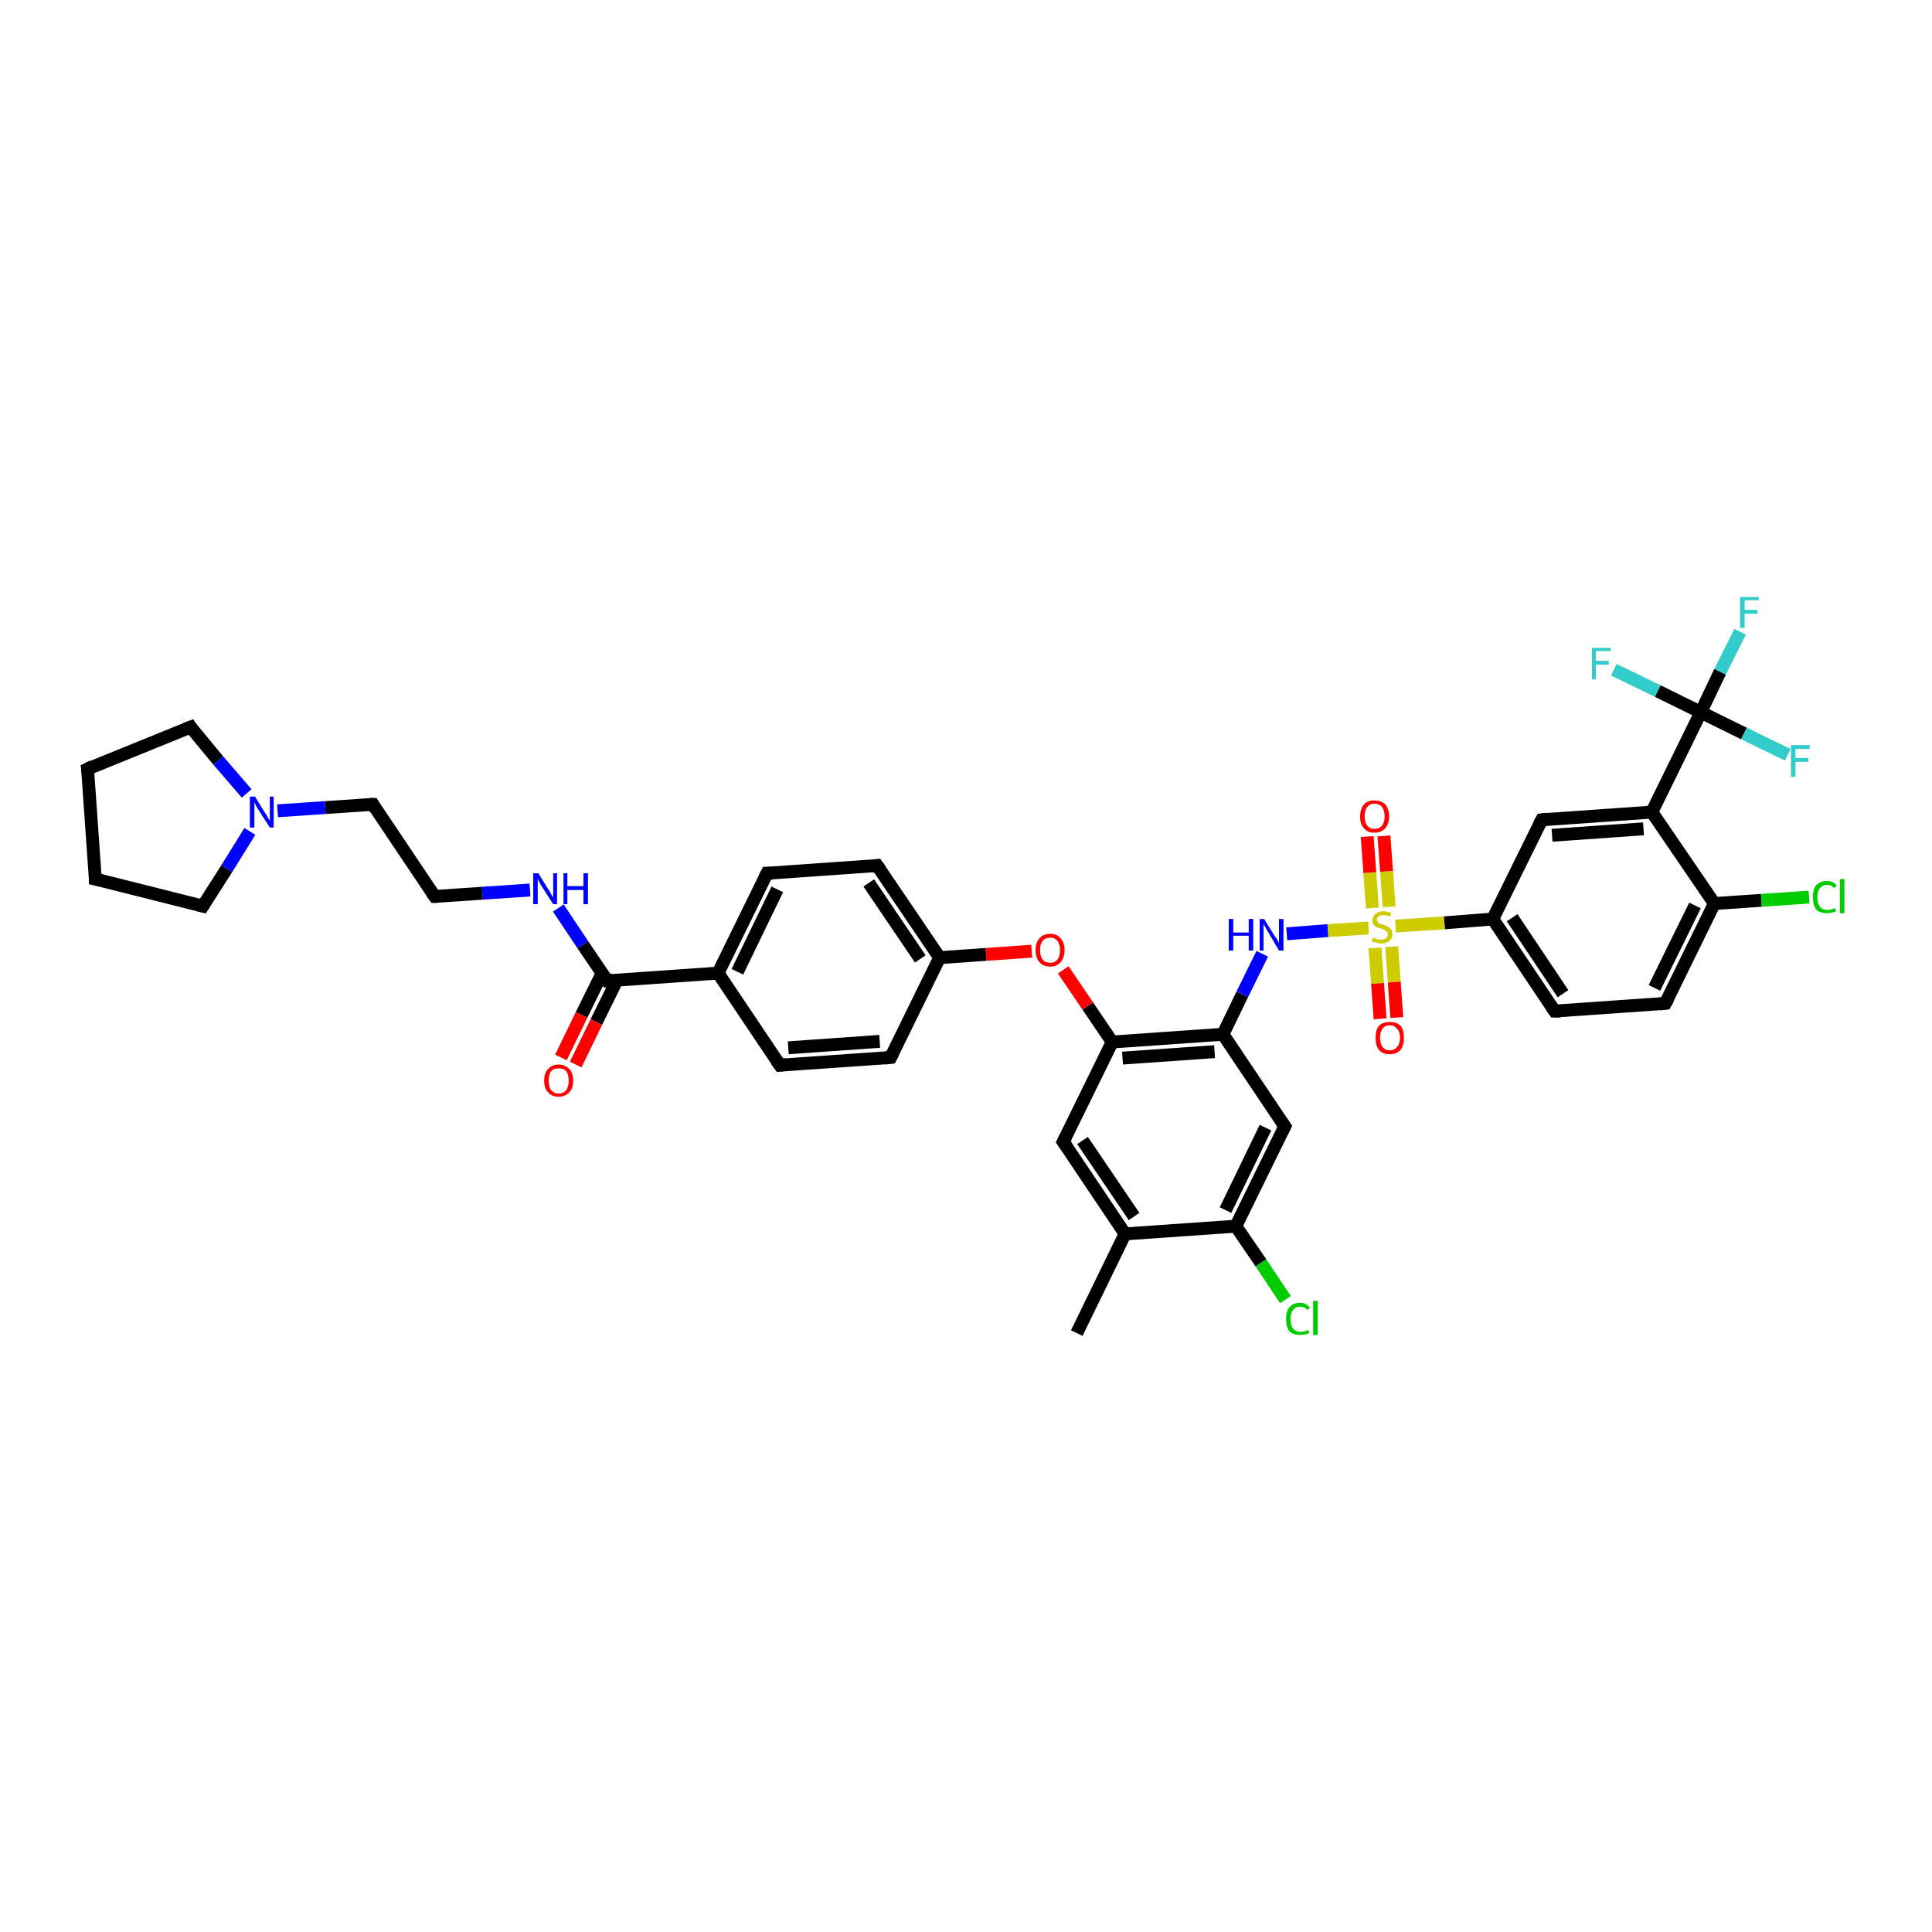 <?xml version='1.0' encoding='iso-8859-1'?>
<svg version='1.1' baseProfile='full'
              xmlns='http://www.w3.org/2000/svg'
                      xmlns:rdkit='http://www.rdkit.org/xml'
                      xmlns:xlink='http://www.w3.org/1999/xlink'
                  xml:space='preserve'
width='300px' height='300px' viewBox='0 0 300 300'>
<!-- END OF HEADER -->
<rect style='opacity:1.0;fill:#FFFFFF;stroke:none' width='300.0' height='300.0' x='0.0' y='0.0'> </rect>
<path class='bond-0 atom-0 atom-1' d='M 167.2,207.0 L 174.7,191.6' style='fill:none;fill-rule:evenodd;stroke:#000000;stroke-width:2.0px;stroke-linecap:butt;stroke-linejoin:miter;stroke-opacity:1' />
<path class='bond-1 atom-1 atom-2' d='M 174.7,191.6 L 165.1,177.3' style='fill:none;fill-rule:evenodd;stroke:#000000;stroke-width:2.0px;stroke-linecap:butt;stroke-linejoin:miter;stroke-opacity:1' />
<path class='bond-1 atom-1 atom-2' d='M 176.1,188.9 L 168.1,177.1' style='fill:none;fill-rule:evenodd;stroke:#000000;stroke-width:2.0px;stroke-linecap:butt;stroke-linejoin:miter;stroke-opacity:1' />
<path class='bond-2 atom-2 atom-3' d='M 165.1,177.3 L 172.7,161.8' style='fill:none;fill-rule:evenodd;stroke:#000000;stroke-width:2.0px;stroke-linecap:butt;stroke-linejoin:miter;stroke-opacity:1' />
<path class='bond-3 atom-3 atom-4' d='M 172.7,161.8 L 168.9,156.2' style='fill:none;fill-rule:evenodd;stroke:#000000;stroke-width:2.0px;stroke-linecap:butt;stroke-linejoin:miter;stroke-opacity:1' />
<path class='bond-3 atom-3 atom-4' d='M 168.9,156.2 L 165.1,150.6' style='fill:none;fill-rule:evenodd;stroke:#FF0000;stroke-width:2.0px;stroke-linecap:butt;stroke-linejoin:miter;stroke-opacity:1' />
<path class='bond-4 atom-4 atom-5' d='M 160.2,147.7 L 153.1,148.2' style='fill:none;fill-rule:evenodd;stroke:#FF0000;stroke-width:2.0px;stroke-linecap:butt;stroke-linejoin:miter;stroke-opacity:1' />
<path class='bond-4 atom-4 atom-5' d='M 153.1,148.2 L 145.9,148.7' style='fill:none;fill-rule:evenodd;stroke:#000000;stroke-width:2.0px;stroke-linecap:butt;stroke-linejoin:miter;stroke-opacity:1' />
<path class='bond-5 atom-5 atom-6' d='M 145.9,148.7 L 136.2,134.4' style='fill:none;fill-rule:evenodd;stroke:#000000;stroke-width:2.0px;stroke-linecap:butt;stroke-linejoin:miter;stroke-opacity:1' />
<path class='bond-5 atom-5 atom-6' d='M 142.9,148.9 L 134.9,137.1' style='fill:none;fill-rule:evenodd;stroke:#000000;stroke-width:2.0px;stroke-linecap:butt;stroke-linejoin:miter;stroke-opacity:1' />
<path class='bond-6 atom-6 atom-7' d='M 136.2,134.4 L 119.1,135.6' style='fill:none;fill-rule:evenodd;stroke:#000000;stroke-width:2.0px;stroke-linecap:butt;stroke-linejoin:miter;stroke-opacity:1' />
<path class='bond-7 atom-7 atom-8' d='M 119.1,135.6 L 111.5,151.1' style='fill:none;fill-rule:evenodd;stroke:#000000;stroke-width:2.0px;stroke-linecap:butt;stroke-linejoin:miter;stroke-opacity:1' />
<path class='bond-7 atom-7 atom-8' d='M 120.7,138.1 L 114.5,150.9' style='fill:none;fill-rule:evenodd;stroke:#000000;stroke-width:2.0px;stroke-linecap:butt;stroke-linejoin:miter;stroke-opacity:1' />
<path class='bond-8 atom-8 atom-9' d='M 111.5,151.1 L 121.1,165.4' style='fill:none;fill-rule:evenodd;stroke:#000000;stroke-width:2.0px;stroke-linecap:butt;stroke-linejoin:miter;stroke-opacity:1' />
<path class='bond-9 atom-9 atom-10' d='M 121.1,165.4 L 138.3,164.2' style='fill:none;fill-rule:evenodd;stroke:#000000;stroke-width:2.0px;stroke-linecap:butt;stroke-linejoin:miter;stroke-opacity:1' />
<path class='bond-9 atom-9 atom-10' d='M 122.4,162.7 L 136.6,161.7' style='fill:none;fill-rule:evenodd;stroke:#000000;stroke-width:2.0px;stroke-linecap:butt;stroke-linejoin:miter;stroke-opacity:1' />
<path class='bond-10 atom-8 atom-11' d='M 111.5,151.1 L 94.3,152.3' style='fill:none;fill-rule:evenodd;stroke:#000000;stroke-width:2.0px;stroke-linecap:butt;stroke-linejoin:miter;stroke-opacity:1' />
<path class='bond-11 atom-11 atom-12' d='M 93.5,151.1 L 90.3,157.6' style='fill:none;fill-rule:evenodd;stroke:#000000;stroke-width:2.0px;stroke-linecap:butt;stroke-linejoin:miter;stroke-opacity:1' />
<path class='bond-11 atom-11 atom-12' d='M 90.3,157.6 L 87.1,164.2' style='fill:none;fill-rule:evenodd;stroke:#FF0000;stroke-width:2.0px;stroke-linecap:butt;stroke-linejoin:miter;stroke-opacity:1' />
<path class='bond-11 atom-11 atom-12' d='M 95.8,152.2 L 92.6,158.7' style='fill:none;fill-rule:evenodd;stroke:#000000;stroke-width:2.0px;stroke-linecap:butt;stroke-linejoin:miter;stroke-opacity:1' />
<path class='bond-11 atom-11 atom-12' d='M 92.6,158.7 L 89.4,165.3' style='fill:none;fill-rule:evenodd;stroke:#FF0000;stroke-width:2.0px;stroke-linecap:butt;stroke-linejoin:miter;stroke-opacity:1' />
<path class='bond-12 atom-11 atom-13' d='M 94.3,152.3 L 90.5,146.7' style='fill:none;fill-rule:evenodd;stroke:#000000;stroke-width:2.0px;stroke-linecap:butt;stroke-linejoin:miter;stroke-opacity:1' />
<path class='bond-12 atom-11 atom-13' d='M 90.5,146.7 L 86.7,141.0' style='fill:none;fill-rule:evenodd;stroke:#0000FF;stroke-width:2.0px;stroke-linecap:butt;stroke-linejoin:miter;stroke-opacity:1' />
<path class='bond-13 atom-13 atom-14' d='M 82.3,138.2 L 74.9,138.7' style='fill:none;fill-rule:evenodd;stroke:#0000FF;stroke-width:2.0px;stroke-linecap:butt;stroke-linejoin:miter;stroke-opacity:1' />
<path class='bond-13 atom-13 atom-14' d='M 74.9,138.7 L 67.5,139.2' style='fill:none;fill-rule:evenodd;stroke:#000000;stroke-width:2.0px;stroke-linecap:butt;stroke-linejoin:miter;stroke-opacity:1' />
<path class='bond-14 atom-14 atom-15' d='M 67.5,139.2 L 57.9,124.9' style='fill:none;fill-rule:evenodd;stroke:#000000;stroke-width:2.0px;stroke-linecap:butt;stroke-linejoin:miter;stroke-opacity:1' />
<path class='bond-15 atom-15 atom-16' d='M 57.9,124.9 L 50.5,125.4' style='fill:none;fill-rule:evenodd;stroke:#000000;stroke-width:2.0px;stroke-linecap:butt;stroke-linejoin:miter;stroke-opacity:1' />
<path class='bond-15 atom-15 atom-16' d='M 50.5,125.4 L 43.1,125.9' style='fill:none;fill-rule:evenodd;stroke:#0000FF;stroke-width:2.0px;stroke-linecap:butt;stroke-linejoin:miter;stroke-opacity:1' />
<path class='bond-16 atom-16 atom-17' d='M 38.8,129.1 L 35.2,134.9' style='fill:none;fill-rule:evenodd;stroke:#0000FF;stroke-width:2.0px;stroke-linecap:butt;stroke-linejoin:miter;stroke-opacity:1' />
<path class='bond-16 atom-16 atom-17' d='M 35.2,134.9 L 31.5,140.7' style='fill:none;fill-rule:evenodd;stroke:#000000;stroke-width:2.0px;stroke-linecap:butt;stroke-linejoin:miter;stroke-opacity:1' />
<path class='bond-17 atom-17 atom-18' d='M 31.5,140.7 L 14.8,136.5' style='fill:none;fill-rule:evenodd;stroke:#000000;stroke-width:2.0px;stroke-linecap:butt;stroke-linejoin:miter;stroke-opacity:1' />
<path class='bond-18 atom-18 atom-19' d='M 14.8,136.5 L 13.6,119.4' style='fill:none;fill-rule:evenodd;stroke:#000000;stroke-width:2.0px;stroke-linecap:butt;stroke-linejoin:miter;stroke-opacity:1' />
<path class='bond-19 atom-19 atom-20' d='M 13.6,119.4 L 29.6,112.9' style='fill:none;fill-rule:evenodd;stroke:#000000;stroke-width:2.0px;stroke-linecap:butt;stroke-linejoin:miter;stroke-opacity:1' />
<path class='bond-20 atom-3 atom-21' d='M 172.7,161.8 L 189.9,160.6' style='fill:none;fill-rule:evenodd;stroke:#000000;stroke-width:2.0px;stroke-linecap:butt;stroke-linejoin:miter;stroke-opacity:1' />
<path class='bond-20 atom-3 atom-21' d='M 174.3,164.3 L 188.6,163.3' style='fill:none;fill-rule:evenodd;stroke:#000000;stroke-width:2.0px;stroke-linecap:butt;stroke-linejoin:miter;stroke-opacity:1' />
<path class='bond-21 atom-21 atom-22' d='M 189.9,160.6 L 192.9,154.4' style='fill:none;fill-rule:evenodd;stroke:#000000;stroke-width:2.0px;stroke-linecap:butt;stroke-linejoin:miter;stroke-opacity:1' />
<path class='bond-21 atom-21 atom-22' d='M 192.9,154.4 L 196.0,148.1' style='fill:none;fill-rule:evenodd;stroke:#0000FF;stroke-width:2.0px;stroke-linecap:butt;stroke-linejoin:miter;stroke-opacity:1' />
<path class='bond-22 atom-22 atom-23' d='M 199.8,145.0 L 206.2,144.5' style='fill:none;fill-rule:evenodd;stroke:#0000FF;stroke-width:2.0px;stroke-linecap:butt;stroke-linejoin:miter;stroke-opacity:1' />
<path class='bond-22 atom-22 atom-23' d='M 206.2,144.5 L 212.5,144.1' style='fill:none;fill-rule:evenodd;stroke:#CCCC00;stroke-width:2.0px;stroke-linecap:butt;stroke-linejoin:miter;stroke-opacity:1' />
<path class='bond-23 atom-23 atom-24' d='M 213.5,147.2 L 213.9,152.7' style='fill:none;fill-rule:evenodd;stroke:#CCCC00;stroke-width:2.0px;stroke-linecap:butt;stroke-linejoin:miter;stroke-opacity:1' />
<path class='bond-23 atom-23 atom-24' d='M 213.9,152.7 L 214.3,158.2' style='fill:none;fill-rule:evenodd;stroke:#FF0000;stroke-width:2.0px;stroke-linecap:butt;stroke-linejoin:miter;stroke-opacity:1' />
<path class='bond-23 atom-23 atom-24' d='M 216.1,147.0 L 216.5,152.5' style='fill:none;fill-rule:evenodd;stroke:#CCCC00;stroke-width:2.0px;stroke-linecap:butt;stroke-linejoin:miter;stroke-opacity:1' />
<path class='bond-23 atom-23 atom-24' d='M 216.5,152.5 L 216.9,158.0' style='fill:none;fill-rule:evenodd;stroke:#FF0000;stroke-width:2.0px;stroke-linecap:butt;stroke-linejoin:miter;stroke-opacity:1' />
<path class='bond-24 atom-23 atom-25' d='M 215.7,140.8 L 215.3,135.3' style='fill:none;fill-rule:evenodd;stroke:#CCCC00;stroke-width:2.0px;stroke-linecap:butt;stroke-linejoin:miter;stroke-opacity:1' />
<path class='bond-24 atom-23 atom-25' d='M 215.3,135.3 L 214.9,129.8' style='fill:none;fill-rule:evenodd;stroke:#FF0000;stroke-width:2.0px;stroke-linecap:butt;stroke-linejoin:miter;stroke-opacity:1' />
<path class='bond-24 atom-23 atom-25' d='M 213.1,141.0 L 212.7,135.5' style='fill:none;fill-rule:evenodd;stroke:#CCCC00;stroke-width:2.0px;stroke-linecap:butt;stroke-linejoin:miter;stroke-opacity:1' />
<path class='bond-24 atom-23 atom-25' d='M 212.7,135.5 L 212.3,129.9' style='fill:none;fill-rule:evenodd;stroke:#FF0000;stroke-width:2.0px;stroke-linecap:butt;stroke-linejoin:miter;stroke-opacity:1' />
<path class='bond-25 atom-23 atom-26' d='M 216.7,143.8 L 224.3,143.3' style='fill:none;fill-rule:evenodd;stroke:#CCCC00;stroke-width:2.0px;stroke-linecap:butt;stroke-linejoin:miter;stroke-opacity:1' />
<path class='bond-25 atom-23 atom-26' d='M 224.3,143.3 L 231.8,142.7' style='fill:none;fill-rule:evenodd;stroke:#000000;stroke-width:2.0px;stroke-linecap:butt;stroke-linejoin:miter;stroke-opacity:1' />
<path class='bond-26 atom-26 atom-27' d='M 231.8,142.7 L 241.4,157.0' style='fill:none;fill-rule:evenodd;stroke:#000000;stroke-width:2.0px;stroke-linecap:butt;stroke-linejoin:miter;stroke-opacity:1' />
<path class='bond-26 atom-26 atom-27' d='M 234.8,142.5 L 242.7,154.3' style='fill:none;fill-rule:evenodd;stroke:#000000;stroke-width:2.0px;stroke-linecap:butt;stroke-linejoin:miter;stroke-opacity:1' />
<path class='bond-27 atom-27 atom-28' d='M 241.4,157.0 L 258.6,155.8' style='fill:none;fill-rule:evenodd;stroke:#000000;stroke-width:2.0px;stroke-linecap:butt;stroke-linejoin:miter;stroke-opacity:1' />
<path class='bond-28 atom-28 atom-29' d='M 258.6,155.8 L 266.2,140.3' style='fill:none;fill-rule:evenodd;stroke:#000000;stroke-width:2.0px;stroke-linecap:butt;stroke-linejoin:miter;stroke-opacity:1' />
<path class='bond-28 atom-28 atom-29' d='M 256.9,153.4 L 263.2,140.6' style='fill:none;fill-rule:evenodd;stroke:#000000;stroke-width:2.0px;stroke-linecap:butt;stroke-linejoin:miter;stroke-opacity:1' />
<path class='bond-29 atom-29 atom-30' d='M 266.2,140.3 L 273.5,139.8' style='fill:none;fill-rule:evenodd;stroke:#000000;stroke-width:2.0px;stroke-linecap:butt;stroke-linejoin:miter;stroke-opacity:1' />
<path class='bond-29 atom-29 atom-30' d='M 273.5,139.8 L 280.9,139.3' style='fill:none;fill-rule:evenodd;stroke:#00CC00;stroke-width:2.0px;stroke-linecap:butt;stroke-linejoin:miter;stroke-opacity:1' />
<path class='bond-30 atom-29 atom-31' d='M 266.2,140.3 L 256.5,126.1' style='fill:none;fill-rule:evenodd;stroke:#000000;stroke-width:2.0px;stroke-linecap:butt;stroke-linejoin:miter;stroke-opacity:1' />
<path class='bond-31 atom-31 atom-32' d='M 256.5,126.1 L 239.4,127.3' style='fill:none;fill-rule:evenodd;stroke:#000000;stroke-width:2.0px;stroke-linecap:butt;stroke-linejoin:miter;stroke-opacity:1' />
<path class='bond-31 atom-31 atom-32' d='M 255.2,128.7 L 241.0,129.7' style='fill:none;fill-rule:evenodd;stroke:#000000;stroke-width:2.0px;stroke-linecap:butt;stroke-linejoin:miter;stroke-opacity:1' />
<path class='bond-32 atom-31 atom-33' d='M 256.5,126.1 L 264.1,110.6' style='fill:none;fill-rule:evenodd;stroke:#000000;stroke-width:2.0px;stroke-linecap:butt;stroke-linejoin:miter;stroke-opacity:1' />
<path class='bond-33 atom-33 atom-34' d='M 264.1,110.6 L 267.1,104.3' style='fill:none;fill-rule:evenodd;stroke:#000000;stroke-width:2.0px;stroke-linecap:butt;stroke-linejoin:miter;stroke-opacity:1' />
<path class='bond-33 atom-33 atom-34' d='M 267.1,104.3 L 270.2,98.1' style='fill:none;fill-rule:evenodd;stroke:#33CCCC;stroke-width:2.0px;stroke-linecap:butt;stroke-linejoin:miter;stroke-opacity:1' />
<path class='bond-34 atom-33 atom-35' d='M 264.1,110.6 L 257.4,107.3' style='fill:none;fill-rule:evenodd;stroke:#000000;stroke-width:2.0px;stroke-linecap:butt;stroke-linejoin:miter;stroke-opacity:1' />
<path class='bond-34 atom-33 atom-35' d='M 257.4,107.3 L 250.6,104.0' style='fill:none;fill-rule:evenodd;stroke:#33CCCC;stroke-width:2.0px;stroke-linecap:butt;stroke-linejoin:miter;stroke-opacity:1' />
<path class='bond-35 atom-33 atom-36' d='M 264.1,110.6 L 270.8,113.9' style='fill:none;fill-rule:evenodd;stroke:#000000;stroke-width:2.0px;stroke-linecap:butt;stroke-linejoin:miter;stroke-opacity:1' />
<path class='bond-35 atom-33 atom-36' d='M 270.8,113.9 L 277.6,117.2' style='fill:none;fill-rule:evenodd;stroke:#33CCCC;stroke-width:2.0px;stroke-linecap:butt;stroke-linejoin:miter;stroke-opacity:1' />
<path class='bond-36 atom-21 atom-37' d='M 189.9,160.6 L 199.5,174.9' style='fill:none;fill-rule:evenodd;stroke:#000000;stroke-width:2.0px;stroke-linecap:butt;stroke-linejoin:miter;stroke-opacity:1' />
<path class='bond-37 atom-37 atom-38' d='M 199.5,174.9 L 191.9,190.4' style='fill:none;fill-rule:evenodd;stroke:#000000;stroke-width:2.0px;stroke-linecap:butt;stroke-linejoin:miter;stroke-opacity:1' />
<path class='bond-37 atom-37 atom-38' d='M 196.5,175.1 L 190.3,187.9' style='fill:none;fill-rule:evenodd;stroke:#000000;stroke-width:2.0px;stroke-linecap:butt;stroke-linejoin:miter;stroke-opacity:1' />
<path class='bond-38 atom-38 atom-39' d='M 191.9,190.4 L 195.8,196.1' style='fill:none;fill-rule:evenodd;stroke:#000000;stroke-width:2.0px;stroke-linecap:butt;stroke-linejoin:miter;stroke-opacity:1' />
<path class='bond-38 atom-38 atom-39' d='M 195.8,196.1 L 199.6,201.8' style='fill:none;fill-rule:evenodd;stroke:#00CC00;stroke-width:2.0px;stroke-linecap:butt;stroke-linejoin:miter;stroke-opacity:1' />
<path class='bond-39 atom-38 atom-1' d='M 191.9,190.4 L 174.7,191.6' style='fill:none;fill-rule:evenodd;stroke:#000000;stroke-width:2.0px;stroke-linecap:butt;stroke-linejoin:miter;stroke-opacity:1' />
<path class='bond-40 atom-10 atom-5' d='M 138.3,164.2 L 145.9,148.7' style='fill:none;fill-rule:evenodd;stroke:#000000;stroke-width:2.0px;stroke-linecap:butt;stroke-linejoin:miter;stroke-opacity:1' />
<path class='bond-41 atom-20 atom-16' d='M 29.6,112.9 L 33.9,118.1' style='fill:none;fill-rule:evenodd;stroke:#000000;stroke-width:2.0px;stroke-linecap:butt;stroke-linejoin:miter;stroke-opacity:1' />
<path class='bond-41 atom-20 atom-16' d='M 33.9,118.1 L 38.3,123.2' style='fill:none;fill-rule:evenodd;stroke:#0000FF;stroke-width:2.0px;stroke-linecap:butt;stroke-linejoin:miter;stroke-opacity:1' />
<path class='bond-42 atom-32 atom-26' d='M 239.4,127.3 L 231.8,142.7' style='fill:none;fill-rule:evenodd;stroke:#000000;stroke-width:2.0px;stroke-linecap:butt;stroke-linejoin:miter;stroke-opacity:1' />
<path d='M 165.6,178.0 L 165.1,177.3 L 165.5,176.5' style='fill:none;stroke:#000000;stroke-width:2.0px;stroke-linecap:butt;stroke-linejoin:miter;stroke-opacity:1;' />
<path d='M 136.7,135.1 L 136.2,134.4 L 135.4,134.5' style='fill:none;stroke:#000000;stroke-width:2.0px;stroke-linecap:butt;stroke-linejoin:miter;stroke-opacity:1;' />
<path d='M 119.9,135.6 L 119.1,135.6 L 118.7,136.4' style='fill:none;stroke:#000000;stroke-width:2.0px;stroke-linecap:butt;stroke-linejoin:miter;stroke-opacity:1;' />
<path d='M 120.6,164.7 L 121.1,165.4 L 122.0,165.3' style='fill:none;stroke:#000000;stroke-width:2.0px;stroke-linecap:butt;stroke-linejoin:miter;stroke-opacity:1;' />
<path d='M 137.4,164.3 L 138.3,164.2 L 138.7,163.4' style='fill:none;stroke:#000000;stroke-width:2.0px;stroke-linecap:butt;stroke-linejoin:miter;stroke-opacity:1;' />
<path d='M 95.2,152.2 L 94.3,152.3 L 94.1,152.0' style='fill:none;stroke:#000000;stroke-width:2.0px;stroke-linecap:butt;stroke-linejoin:miter;stroke-opacity:1;' />
<path d='M 67.9,139.2 L 67.5,139.2 L 67.0,138.5' style='fill:none;stroke:#000000;stroke-width:2.0px;stroke-linecap:butt;stroke-linejoin:miter;stroke-opacity:1;' />
<path d='M 58.3,125.6 L 57.9,124.9 L 57.5,124.9' style='fill:none;stroke:#000000;stroke-width:2.0px;stroke-linecap:butt;stroke-linejoin:miter;stroke-opacity:1;' />
<path d='M 31.7,140.4 L 31.5,140.7 L 30.7,140.5' style='fill:none;stroke:#000000;stroke-width:2.0px;stroke-linecap:butt;stroke-linejoin:miter;stroke-opacity:1;' />
<path d='M 15.7,136.7 L 14.8,136.5 L 14.8,135.7' style='fill:none;stroke:#000000;stroke-width:2.0px;stroke-linecap:butt;stroke-linejoin:miter;stroke-opacity:1;' />
<path d='M 13.7,120.2 L 13.6,119.4 L 14.4,119.0' style='fill:none;stroke:#000000;stroke-width:2.0px;stroke-linecap:butt;stroke-linejoin:miter;stroke-opacity:1;' />
<path d='M 28.8,113.2 L 29.6,112.9 L 29.8,113.2' style='fill:none;stroke:#000000;stroke-width:2.0px;stroke-linecap:butt;stroke-linejoin:miter;stroke-opacity:1;' />
<path d='M 240.9,156.3 L 241.4,157.0 L 242.3,157.0' style='fill:none;stroke:#000000;stroke-width:2.0px;stroke-linecap:butt;stroke-linejoin:miter;stroke-opacity:1;' />
<path d='M 257.7,155.9 L 258.6,155.8 L 259.0,155.1' style='fill:none;stroke:#000000;stroke-width:2.0px;stroke-linecap:butt;stroke-linejoin:miter;stroke-opacity:1;' />
<path d='M 240.2,127.2 L 239.4,127.3 L 239.0,128.0' style='fill:none;stroke:#000000;stroke-width:2.0px;stroke-linecap:butt;stroke-linejoin:miter;stroke-opacity:1;' />
<path d='M 199.0,174.2 L 199.5,174.9 L 199.1,175.7' style='fill:none;stroke:#000000;stroke-width:2.0px;stroke-linecap:butt;stroke-linejoin:miter;stroke-opacity:1;' />
<path class='atom-4' d='M 160.8 147.5
Q 160.8 146.4, 161.4 145.7
Q 162.0 145.0, 163.1 145.0
Q 164.1 145.0, 164.7 145.7
Q 165.3 146.4, 165.3 147.5
Q 165.3 148.7, 164.7 149.4
Q 164.1 150.1, 163.1 150.1
Q 162.0 150.1, 161.4 149.4
Q 160.8 148.7, 160.8 147.5
M 163.1 149.5
Q 163.8 149.5, 164.2 149.0
Q 164.6 148.5, 164.6 147.5
Q 164.6 146.6, 164.2 146.1
Q 163.8 145.6, 163.1 145.6
Q 162.3 145.6, 161.9 146.1
Q 161.5 146.6, 161.5 147.5
Q 161.5 148.5, 161.9 149.0
Q 162.3 149.5, 163.1 149.5
' fill='#FF0000'/>
<path class='atom-12' d='M 84.5 167.8
Q 84.5 166.6, 85.1 166.0
Q 85.7 165.3, 86.7 165.3
Q 87.8 165.3, 88.4 166.0
Q 89.0 166.6, 89.0 167.8
Q 89.0 169.0, 88.4 169.6
Q 87.8 170.3, 86.7 170.3
Q 85.7 170.3, 85.1 169.6
Q 84.5 169.0, 84.5 167.8
M 86.7 169.8
Q 87.5 169.8, 87.9 169.3
Q 88.3 168.8, 88.3 167.8
Q 88.3 166.8, 87.9 166.3
Q 87.5 165.9, 86.7 165.9
Q 86.0 165.9, 85.6 166.3
Q 85.2 166.8, 85.2 167.8
Q 85.2 168.8, 85.6 169.3
Q 86.0 169.8, 86.7 169.8
' fill='#FF0000'/>
<path class='atom-13' d='M 83.6 135.6
L 85.2 138.2
Q 85.4 138.4, 85.6 138.9
Q 85.9 139.3, 85.9 139.4
L 85.9 135.6
L 86.5 135.6
L 86.5 140.4
L 85.9 140.4
L 84.1 137.6
Q 83.9 137.3, 83.7 136.9
Q 83.5 136.5, 83.5 136.4
L 83.5 140.4
L 82.8 140.4
L 82.8 135.6
L 83.6 135.6
' fill='#0000FF'/>
<path class='atom-13' d='M 87.5 135.6
L 88.1 135.6
L 88.1 137.6
L 90.6 137.6
L 90.6 135.6
L 91.3 135.6
L 91.3 140.4
L 90.6 140.4
L 90.6 138.2
L 88.1 138.2
L 88.1 140.4
L 87.5 140.4
L 87.5 135.6
' fill='#0000FF'/>
<path class='atom-16' d='M 39.6 123.7
L 41.2 126.3
Q 41.4 126.5, 41.6 127.0
Q 41.9 127.4, 41.9 127.5
L 41.9 123.7
L 42.5 123.7
L 42.5 128.5
L 41.9 128.5
L 40.1 125.7
Q 39.9 125.4, 39.7 125.0
Q 39.5 124.6, 39.5 124.5
L 39.5 128.5
L 38.8 128.5
L 38.8 123.7
L 39.6 123.7
' fill='#0000FF'/>
<path class='atom-22' d='M 190.8 142.7
L 191.5 142.7
L 191.5 144.8
L 193.9 144.8
L 193.9 142.7
L 194.6 142.7
L 194.6 147.6
L 193.9 147.6
L 193.9 145.3
L 191.5 145.3
L 191.5 147.6
L 190.8 147.6
L 190.8 142.7
' fill='#0000FF'/>
<path class='atom-22' d='M 196.3 142.7
L 197.9 145.3
Q 198.1 145.5, 198.4 146.0
Q 198.6 146.4, 198.6 146.5
L 198.6 142.7
L 199.3 142.7
L 199.3 147.6
L 198.6 147.6
L 196.9 144.7
Q 196.7 144.4, 196.5 144.0
Q 196.3 143.7, 196.2 143.5
L 196.2 147.6
L 195.6 147.6
L 195.6 142.7
L 196.3 142.7
' fill='#0000FF'/>
<path class='atom-23' d='M 213.2 145.6
Q 213.3 145.6, 213.5 145.7
Q 213.7 145.8, 214.0 145.9
Q 214.2 145.9, 214.5 145.9
Q 215.0 145.9, 215.2 145.7
Q 215.5 145.5, 215.5 145.1
Q 215.5 144.8, 215.4 144.7
Q 215.2 144.5, 215.0 144.4
Q 214.8 144.3, 214.5 144.2
Q 214.0 144.1, 213.8 144.0
Q 213.5 143.8, 213.3 143.6
Q 213.1 143.3, 213.1 142.9
Q 213.1 142.3, 213.6 141.9
Q 214.0 141.5, 214.8 141.5
Q 215.4 141.5, 216.0 141.8
L 215.9 142.3
Q 215.3 142.1, 214.8 142.1
Q 214.4 142.1, 214.1 142.3
Q 213.8 142.5, 213.8 142.8
Q 213.8 143.1, 214.0 143.2
Q 214.1 143.4, 214.3 143.5
Q 214.5 143.5, 214.8 143.6
Q 215.3 143.8, 215.5 143.9
Q 215.8 144.1, 216.0 144.3
Q 216.2 144.6, 216.2 145.1
Q 216.2 145.8, 215.7 146.1
Q 215.3 146.5, 214.5 146.5
Q 214.1 146.5, 213.8 146.4
Q 213.4 146.3, 213.0 146.2
L 213.2 145.6
' fill='#CCCC00'/>
<path class='atom-24' d='M 213.6 161.1
Q 213.6 160.0, 214.1 159.3
Q 214.7 158.7, 215.8 158.7
Q 216.9 158.7, 217.5 159.3
Q 218.0 160.0, 218.0 161.1
Q 218.0 162.3, 217.5 163.0
Q 216.9 163.7, 215.8 163.7
Q 214.7 163.7, 214.1 163.0
Q 213.6 162.3, 213.6 161.1
M 215.8 163.1
Q 216.5 163.1, 216.9 162.6
Q 217.4 162.1, 217.4 161.1
Q 217.4 160.2, 216.9 159.7
Q 216.5 159.2, 215.8 159.2
Q 215.1 159.2, 214.7 159.7
Q 214.3 160.2, 214.3 161.1
Q 214.3 162.1, 214.7 162.6
Q 215.1 163.1, 215.8 163.1
' fill='#FF0000'/>
<path class='atom-25' d='M 211.2 126.8
Q 211.2 125.6, 211.8 124.9
Q 212.3 124.3, 213.4 124.3
Q 214.5 124.3, 215.1 124.9
Q 215.7 125.6, 215.7 126.8
Q 215.7 127.9, 215.1 128.6
Q 214.5 129.3, 213.4 129.3
Q 212.3 129.3, 211.8 128.6
Q 211.2 128.0, 211.2 126.8
M 213.4 128.7
Q 214.2 128.7, 214.6 128.2
Q 215.0 127.7, 215.0 126.8
Q 215.0 125.8, 214.6 125.3
Q 214.2 124.8, 213.4 124.8
Q 212.7 124.8, 212.3 125.3
Q 211.9 125.8, 211.9 126.8
Q 211.9 127.7, 212.3 128.2
Q 212.7 128.7, 213.4 128.7
' fill='#FF0000'/>
<path class='atom-30' d='M 281.5 139.3
Q 281.5 138.1, 282.0 137.5
Q 282.6 136.8, 283.7 136.8
Q 284.7 136.8, 285.2 137.5
L 284.8 137.9
Q 284.4 137.4, 283.7 137.4
Q 283.0 137.4, 282.6 137.9
Q 282.2 138.4, 282.2 139.3
Q 282.2 140.3, 282.6 140.8
Q 283.0 141.3, 283.8 141.3
Q 284.3 141.3, 284.9 141.0
L 285.1 141.5
Q 284.9 141.6, 284.5 141.7
Q 284.1 141.8, 283.7 141.8
Q 282.6 141.8, 282.0 141.2
Q 281.5 140.5, 281.5 139.3
' fill='#00CC00'/>
<path class='atom-30' d='M 285.7 136.5
L 286.4 136.5
L 286.4 141.8
L 285.7 141.8
L 285.7 136.5
' fill='#00CC00'/>
<path class='atom-34' d='M 270.2 92.7
L 273.1 92.7
L 273.1 93.2
L 270.9 93.2
L 270.9 94.7
L 272.9 94.7
L 272.9 95.3
L 270.9 95.3
L 270.9 97.5
L 270.2 97.5
L 270.2 92.7
' fill='#33CCCC'/>
<path class='atom-35' d='M 247.2 100.6
L 250.1 100.6
L 250.1 101.1
L 247.8 101.1
L 247.8 102.6
L 249.8 102.6
L 249.8 103.2
L 247.8 103.2
L 247.8 105.5
L 247.2 105.5
L 247.2 100.6
' fill='#33CCCC'/>
<path class='atom-36' d='M 278.1 115.7
L 281.0 115.7
L 281.0 116.3
L 278.8 116.3
L 278.8 117.7
L 280.8 117.7
L 280.8 118.3
L 278.8 118.3
L 278.8 120.6
L 278.1 120.6
L 278.1 115.7
' fill='#33CCCC'/>
<path class='atom-39' d='M 199.7 204.8
Q 199.7 203.6, 200.2 203.0
Q 200.8 202.3, 201.9 202.3
Q 202.9 202.3, 203.4 203.1
L 203.0 203.4
Q 202.6 202.9, 201.9 202.9
Q 201.2 202.9, 200.8 203.4
Q 200.4 203.9, 200.4 204.8
Q 200.4 205.8, 200.8 206.3
Q 201.2 206.8, 202.0 206.8
Q 202.5 206.8, 203.1 206.5
L 203.3 207.0
Q 203.1 207.1, 202.7 207.2
Q 202.3 207.3, 201.9 207.3
Q 200.8 207.3, 200.2 206.7
Q 199.7 206.0, 199.7 204.8
' fill='#00CC00'/>
<path class='atom-39' d='M 203.9 202.0
L 204.6 202.0
L 204.6 207.3
L 203.9 207.3
L 203.9 202.0
' fill='#00CC00'/>
</svg>
